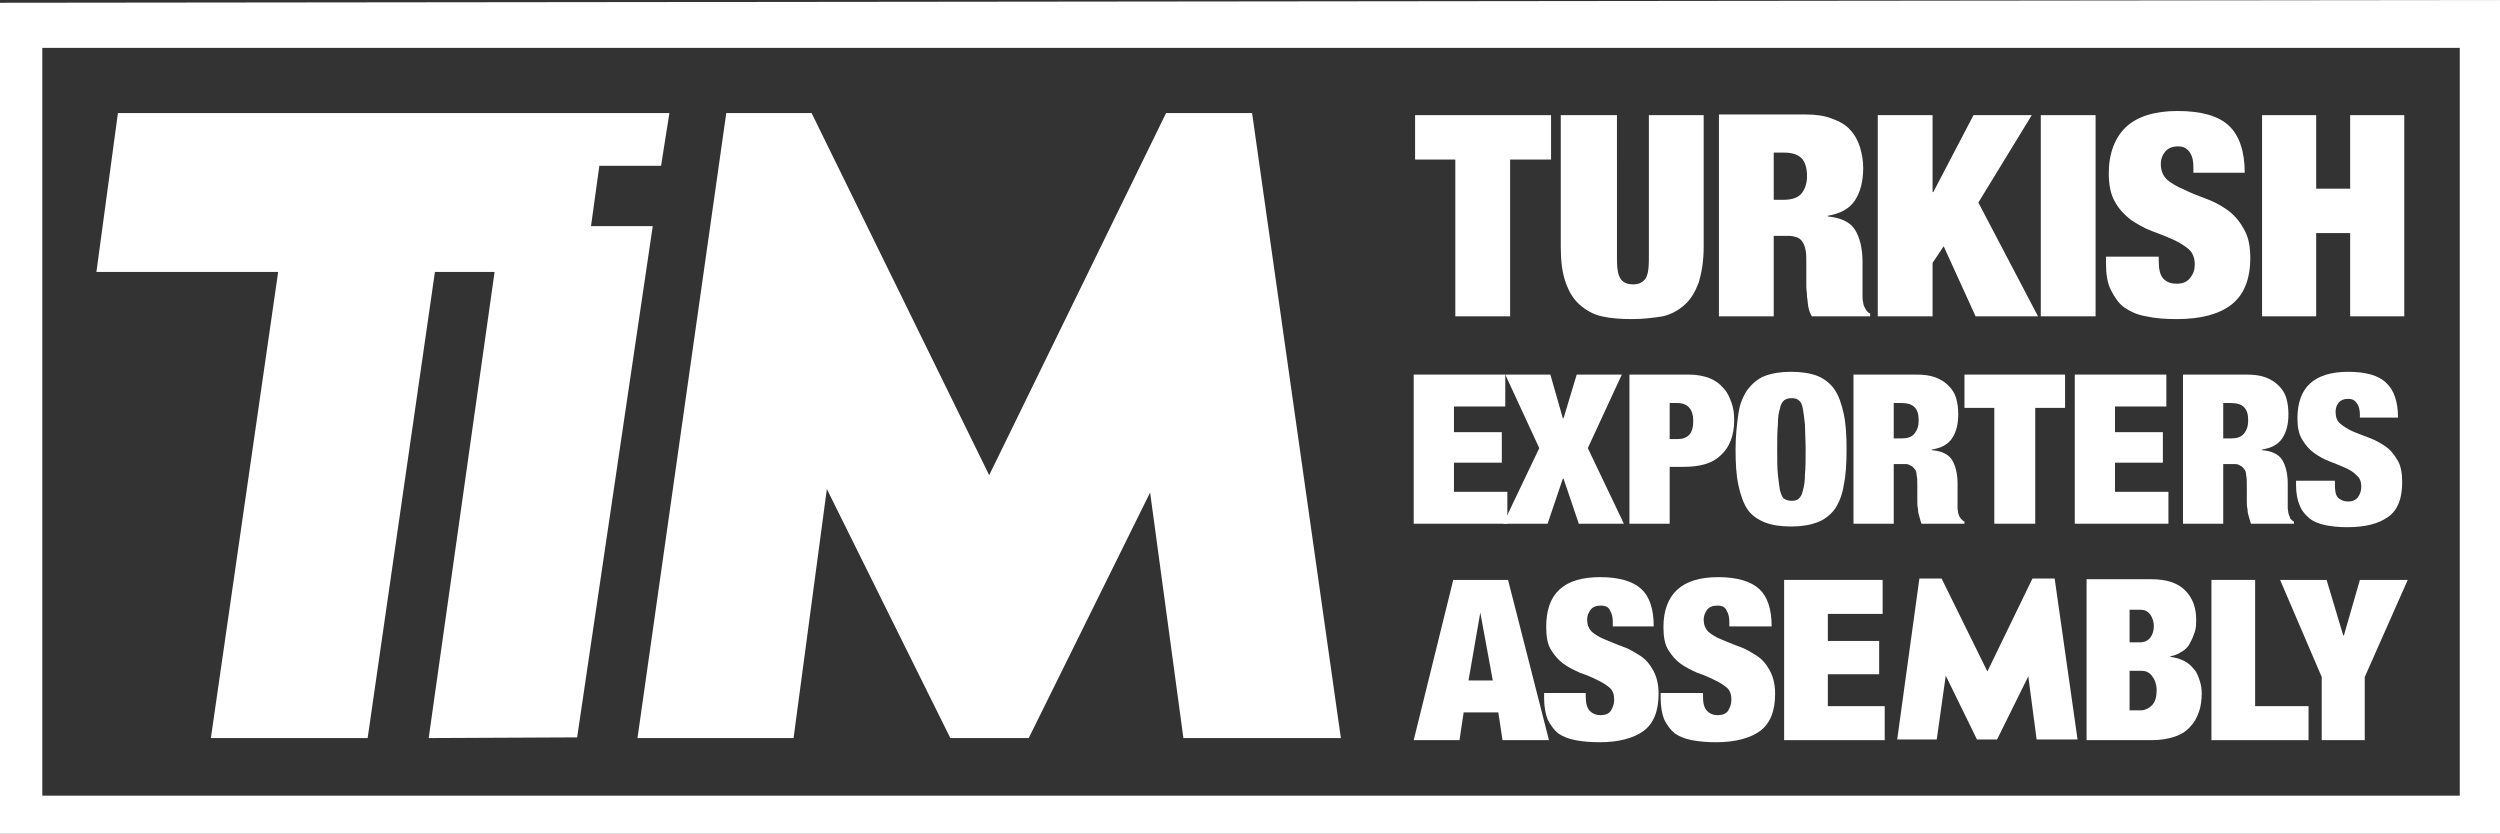<svg xmlns="http://www.w3.org/2000/svg" xmlns:xlink="http://www.w3.org/1999/xlink" id="Layer_1" x="0px" y="0px" viewBox="0 0 360.4 120.2" style="enable-background:new 0 0 360.4 120.2;" xml:space="preserve"><rect x="0" y="0" width="360.4" height="120.2" fill="#333333" stroke="none"/><style type="text/css">	.Arched_x0020_Green{fill:url(#SVGID_1_);stroke:#FFFFFF;stroke-width:0.25;stroke-miterlimit:1;}	.st0{fill-rule:evenodd;clip-rule:evenodd;fill:#FFFFFF;}	.st1{fill:#FFFFFF;}</style><linearGradient id="SVGID_1_" gradientUnits="userSpaceOnUse" x1="-820.541" y1="1105.264" x2="-819.834" y2="1104.557">	<stop offset="0" style="stop-color:#20AC4B"></stop>	<stop offset="0.983" style="stop-color:#19361A"></stop></linearGradient><g>	<polygon class="st0" points="104.7,16.3 117,16.3 142.6,68.5 168.1,16.3 180.5,16.3 193.3,106.4 170.6,106.4 165.8,71 148.3,106.4    137,106.4 119.2,70.5 114.4,106.4 91.9,106.4  "></polygon>	<polygon class="st1" points="17,16.3 74.5,16.3 79.4,16.3 96.5,16.3 95.3,23.9 86.4,23.9 85.2,32.6 94.1,32.6 83.2,106.3    61.8,106.4 71.3,39.2 62.7,39.2 53,106.4 30.4,106.4 40.1,39.2 13.9,39.2  "></polygon></g><path class="st1" d="M354.6,6.9H6.1v107.8h348.5V6.9z M360.4,0v120.2H0V0.4L360.4,0z"></path><polygon class="st0" points="209.8,23 209.8,45.6 217.7,45.6 217.7,23 223.6,23 223.6,16.6 204,16.6 204,23 "></polygon><path class="st0" d="M232.9,16.6H225v19c0,2,0.2,3.7,0.7,5.1c0.5,1.4,1.1,2.4,2,3.2c0.9,0.8,1.9,1.4,3.2,1.7  c1.3,0.3,2.8,0.4,4.4,0.4c1.7,0,3.1-0.2,4.4-0.4c1.3-0.3,2.3-0.9,3.2-1.7c0.9-0.8,1.5-1.9,2-3.2c0.4-1.4,0.7-3,0.7-5.1v-19h-7.9  v20.9c0,1.4-0.2,2.4-0.6,2.8c-0.4,0.5-1,0.7-1.7,0.7c-0.7,0-1.3-0.2-1.7-0.7c-0.4-0.5-0.6-1.4-0.6-2.8V16.6z"></path><path class="st0" d="M255.7,28.8V22h1.5c1.2,0,2,0.3,2.5,0.8c0.5,0.5,0.8,1.4,0.8,2.6c0,1-0.3,1.9-0.8,2.5c-0.5,0.6-1.4,0.9-2.5,0.9  H255.7z M247.8,16.6v29h7.9V34h2.1c0.5,0,0.9,0.1,1.2,0.2c0.3,0.1,0.6,0.3,0.8,0.6c0.2,0.3,0.4,0.7,0.5,1.3c0.1,0.5,0.1,1.2,0.1,2v2  c0,0.3,0,0.7,0,1.2c0,0.5,0.1,0.9,0.1,1.5c0.1,0.5,0.1,1,0.2,1.5c0.1,0.5,0.3,1,0.5,1.3h8.4v-0.4c-0.3-0.1-0.4-0.3-0.5-0.4  c-0.1-0.2-0.2-0.3-0.3-0.5c-0.1-0.2-0.2-0.4-0.2-0.7c-0.1-0.3-0.1-0.6-0.1-1c0-0.4,0-0.8,0-1.2c0-0.4,0-0.8,0-1.2v-2.5  c0-1.9-0.4-3.5-1.1-4.6c-0.7-1.1-2-1.7-3.9-1.9v-0.1c1.8-0.3,3.1-1,3.9-2.2c0.8-1.2,1.2-2.8,1.2-4.7c0-1.1-0.2-2.1-0.5-3.1  c-0.3-0.9-0.8-1.8-1.4-2.4c-0.6-0.7-1.5-1.2-2.6-1.6c-1-0.4-2.3-0.6-3.8-0.6H247.8z"></path><polygon class="st0" points="270.7,16.6 270.7,45.6 278.6,45.6 278.6,37.9 280.2,35.5 284.8,45.6 293.8,45.6 285.2,29.2 292.9,16.6   284.5,16.6 278.7,27.7 278.6,27.7 278.6,16.6 "></polygon><rect x="294.2" y="16.6" class="st0" width="7.9" height="29"></rect><path class="st0" d="M316.2,24.9h7.4c0-3.1-0.8-5.4-2.3-6.8c-1.5-1.4-4-2.1-7.4-2.1c-3.3,0-5.8,0.8-7.4,2.3  c-1.6,1.5-2.5,3.8-2.5,6.7c0,1.7,0.3,3.1,0.9,4.1c0.6,1.1,1.4,1.9,2.3,2.6c0.9,0.6,1.9,1.2,3,1.6c1.1,0.4,2.1,0.8,3,1.2  c0.9,0.4,1.7,0.9,2.3,1.4c0.6,0.5,0.9,1.3,0.9,2.2c0,0.8-0.2,1.4-0.7,2c-0.4,0.5-1,0.8-1.9,0.8c-0.8,0-1.4-0.2-1.9-0.7  c-0.5-0.5-0.7-1.4-0.7-2.6V37h-7.6v1c0,1.5,0.2,2.8,0.7,3.8c0.5,1,1.1,1.9,1.9,2.5c0.9,0.6,1.9,1.1,3.2,1.3c1.3,0.3,2.7,0.4,4.4,0.4  c3.5,0,6.1-0.7,7.9-2.1c1.8-1.4,2.7-3.7,2.7-6.7c0-1.8-0.3-3.2-1-4.3c-0.6-1.1-1.4-2-2.4-2.7c-1-0.7-2-1.2-3.1-1.6  c-1.1-0.4-2.1-0.8-3.1-1.3c-1-0.4-1.8-0.9-2.4-1.4c-0.6-0.6-0.9-1.3-0.9-2.3c0-0.6,0.2-1.2,0.6-1.7c0.4-0.5,1-0.8,1.9-0.8  c0.8,0,1.3,0.3,1.7,0.9c0.4,0.6,0.5,1.3,0.5,2.2V24.9z"></path><polygon class="st0" points="326.1,16.6 326.1,45.6 333.9,45.6 333.9,33.6 338.8,33.6 338.8,45.6 346.6,45.6 346.6,16.6 338.8,16.6   338.8,27.2 333.9,27.2 333.9,16.6 "></polygon><g>	<polygon class="st0" points="203.8,54 203.8,75.5 217.3,75.5 217.3,70.9 209.6,70.9 209.6,66.7 216.5,66.7 216.5,62.3 209.6,62.3    209.6,58.6 217,58.6 217,54  "></polygon>	<polygon class="st0" points="217,54 221.9,64.6 216.7,75.5 223.1,75.5 225.3,69 225.4,69 227.6,75.5 234.1,75.5 228.9,64.6    233.8,54 227.3,54 225.4,60.3 225.3,60.3 223.5,54  "></polygon>	<path class="st0" d="M240.7,63.3v-5.2h1.1c1.5,0,2.3,0.9,2.3,2.6c0,0.9-0.2,1.6-0.6,2c-0.4,0.4-0.9,0.6-1.7,0.6H240.7z M234.9,54   v21.5h5.8v-8.2h2c2.4,0,4.2-0.5,5.4-1.7c1.2-1.1,1.9-2.8,1.9-5c0-0.9-0.1-1.8-0.4-2.6c-0.3-0.8-0.6-1.5-1.2-2.1   c-0.5-0.6-1.2-1.1-2-1.4c-0.8-0.3-1.8-0.5-2.9-0.5H234.9z"></path>	<path class="st0" d="M256.2,64.8c0-1.4,0-2.6,0.1-3.6c0-1,0.1-1.7,0.3-2.3c0.1-0.6,0.3-0.9,0.6-1.2c0.3-0.2,0.6-0.3,1.1-0.3   c0.4,0,0.8,0.1,1,0.3c0.3,0.2,0.5,0.6,0.6,1.2c0.1,0.6,0.2,1.3,0.3,2.3c0,0.9,0.1,2.1,0.1,3.6c0,1.4,0,2.6-0.1,3.6   c0,0.9-0.1,1.7-0.3,2.3c-0.1,0.6-0.3,0.9-0.6,1.2c-0.2,0.2-0.6,0.3-1,0.3c-0.4,0-0.8-0.1-1.1-0.3c-0.3-0.2-0.4-0.6-0.6-1.2   c-0.1-0.6-0.2-1.3-0.3-2.3C256.2,67.4,256.2,66.2,256.2,64.8z M250.2,64.8c0,2,0.1,3.7,0.4,5.1c0.3,1.4,0.7,2.6,1.3,3.5   c0.6,0.9,1.5,1.5,2.5,1.9c1,0.4,2.3,0.6,3.8,0.6c1.5,0,2.7-0.2,3.8-0.6c1-0.4,1.8-1,2.5-1.9c0.6-0.9,1.1-2.1,1.3-3.5   c0.3-1.4,0.4-3.1,0.4-5.1c0-2-0.1-3.7-0.4-5.1c-0.3-1.4-0.7-2.6-1.3-3.5c-0.6-0.9-1.5-1.6-2.5-2c-1-0.4-2.3-0.6-3.8-0.6   c-1.5,0-2.7,0.2-3.8,0.6c-1,0.4-1.8,1.1-2.5,2c-0.6,0.9-1.1,2-1.3,3.5C250.4,61.1,250.2,62.8,250.2,64.8z"></path>	<path class="st0" d="M273,63.1v-5h1.1c0.9,0,1.5,0.2,1.9,0.6c0.4,0.4,0.6,1,0.6,1.9c0,0.8-0.2,1.4-0.6,1.9c-0.4,0.5-1,0.7-1.8,0.7   H273z M267.2,54v21.5h5.8v-8.6h1.5c0.4,0,0.6,0,0.9,0.2c0.2,0.1,0.4,0.2,0.6,0.5c0.2,0.2,0.3,0.5,0.3,0.9c0.1,0.4,0.1,0.9,0.1,1.5   v1.4c0,0.2,0,0.5,0,0.9c0,0.3,0,0.7,0.1,1.1c0,0.4,0.1,0.8,0.2,1.1c0.1,0.4,0.2,0.7,0.3,1h6.2v-0.3c-0.2-0.1-0.3-0.2-0.4-0.3   c-0.1-0.1-0.2-0.2-0.3-0.4c-0.1-0.1-0.1-0.3-0.2-0.5c0-0.2-0.1-0.5-0.1-0.7c0-0.3,0-0.6,0-0.9c0-0.3,0-0.6,0-0.9v-1.8   c0-1.4-0.3-2.6-0.8-3.4c-0.5-0.8-1.5-1.3-2.9-1.4v-0.1c1.3-0.2,2.3-0.7,2.9-1.6c0.6-0.9,0.9-2,0.9-3.5c0-0.8-0.1-1.6-0.3-2.3   c-0.2-0.7-0.6-1.3-1.1-1.8c-0.5-0.5-1.1-0.9-1.9-1.2c-0.8-0.3-1.7-0.4-2.8-0.4H267.2z"></path>	<polygon class="st0" points="287.5,58.8 287.5,75.5 293.4,75.5 293.4,58.8 297.7,58.8 297.7,54 283.2,54 283.2,58.8  "></polygon>	<polygon class="st0" points="299.1,54 299.1,75.5 312.6,75.5 312.6,70.9 304.9,70.9 304.9,66.7 311.8,66.7 311.8,62.3 304.9,62.3    304.9,58.6 312.3,58.6 312.3,54  "></polygon>	<path class="st0" d="M320.5,63.1v-5h1.1c0.9,0,1.5,0.2,1.9,0.6c0.4,0.4,0.6,1,0.6,1.9c0,0.8-0.2,1.4-0.6,1.9   c-0.4,0.5-1,0.7-1.8,0.7H320.5z M314.7,54v21.5h5.8v-8.6h1.5c0.4,0,0.6,0,0.9,0.2c0.2,0.1,0.4,0.2,0.6,0.5c0.2,0.2,0.3,0.5,0.3,0.9   c0.1,0.4,0.1,0.9,0.1,1.5v1.4c0,0.2,0,0.5,0,0.9c0,0.3,0,0.7,0.1,1.1c0,0.4,0.1,0.8,0.2,1.1c0.1,0.4,0.2,0.7,0.3,1h6.2v-0.3   c-0.2-0.1-0.3-0.2-0.4-0.3c-0.1-0.1-0.2-0.2-0.2-0.4c-0.1-0.1-0.1-0.3-0.2-0.5c0-0.2-0.1-0.5-0.1-0.7c0-0.3,0-0.6,0-0.9   c0-0.3,0-0.6,0-0.9v-1.8c0-1.4-0.3-2.6-0.8-3.4c-0.5-0.8-1.5-1.3-2.9-1.4v-0.1c1.3-0.2,2.3-0.7,2.9-1.6c0.6-0.9,0.9-2,0.9-3.5   c0-0.8-0.1-1.6-0.3-2.3c-0.2-0.7-0.6-1.3-1.1-1.8c-0.5-0.5-1.1-0.9-1.9-1.2c-0.8-0.3-1.7-0.4-2.8-0.4H314.7z"></path>	<path class="st0" d="M340.3,60.2h5.4c0-2.3-0.6-4-1.7-5c-1.1-1.1-3-1.6-5.5-1.6c-2.5,0-4.3,0.6-5.5,1.7c-1.2,1.1-1.8,2.8-1.8,5   c0,1.3,0.2,2.3,0.7,3.1c0.5,0.8,1,1.4,1.7,1.9c0.7,0.5,1.4,0.9,2.2,1.2c0.8,0.3,1.5,0.6,2.2,0.9c0.7,0.3,1.2,0.6,1.7,1.1   c0.5,0.4,0.7,0.9,0.7,1.7c0,0.6-0.2,1.1-0.5,1.5c-0.3,0.4-0.8,0.6-1.4,0.6c-0.6,0-1-0.2-1.4-0.5c-0.4-0.4-0.5-1-0.5-2v-0.5h-5.6   v0.7c0,1.1,0.2,2.1,0.5,2.8c0.3,0.8,0.8,1.4,1.4,1.9c0.6,0.5,1.4,0.8,2.3,1c0.9,0.2,2,0.3,3.2,0.3c2.6,0,4.5-0.5,5.9-1.5   c1.4-1,2-2.7,2-5c0-1.3-0.2-2.4-0.7-3.2c-0.5-0.8-1-1.5-1.8-2c-0.7-0.5-1.5-0.9-2.3-1.2c-0.8-0.3-1.6-0.6-2.3-0.9   c-0.7-0.3-1.3-0.7-1.8-1.1c-0.5-0.4-0.7-1-0.7-1.7c0-0.5,0.1-0.9,0.4-1.3c0.3-0.4,0.8-0.6,1.4-0.6c0.6,0,1,0.2,1.3,0.7   c0.3,0.4,0.4,1,0.4,1.6V60.2z"></path></g><g>	<path class="st0" d="M213.4,88.3l-1.7,9.8h3.5L213.4,88.3L213.4,88.3z M217.4,83.6l5.9,23.1h-6.7l-0.6-4h-5l-0.6,4h-6.6l5.7-23.1   H217.4z"></path>	<path class="st0" d="M232.6,90.3h5.8c0-2.5-0.6-4.3-1.8-5.4c-1.2-1.1-3.2-1.7-5.9-1.7c-2.7,0-4.6,0.6-5.9,1.8   c-1.3,1.2-1.9,3-1.9,5.4c0,1.4,0.2,2.5,0.7,3.3c0.5,0.8,1.1,1.5,1.8,2c0.7,0.5,1.5,0.9,2.4,1.3c0.9,0.3,1.6,0.6,2.4,1   c0.7,0.3,1.3,0.7,1.8,1.1c0.5,0.4,0.7,1,0.7,1.8c0,0.6-0.2,1.1-0.5,1.6c-0.3,0.4-0.8,0.6-1.5,0.6c-0.6,0-1.1-0.2-1.5-0.6   c-0.4-0.4-0.6-1.1-0.6-2.1v-0.5h-6v0.8c0,1.2,0.2,2.2,0.5,3c0.4,0.8,0.9,1.5,1.5,2c0.7,0.5,1.5,0.8,2.5,1c1,0.2,2.2,0.3,3.5,0.3   c2.8,0,4.9-0.6,6.3-1.6c1.5-1.1,2.2-2.9,2.2-5.4c0-1.4-0.3-2.5-0.8-3.4c-0.5-0.9-1.1-1.6-1.9-2.1c-0.8-0.5-1.6-1-2.5-1.3   c-0.9-0.3-1.7-0.7-2.5-1c-0.8-0.3-1.4-0.7-1.9-1.1c-0.5-0.5-0.7-1.1-0.7-1.8c0-0.5,0.2-1,0.5-1.4c0.3-0.4,0.8-0.6,1.5-0.6   c0.6,0,1.1,0.2,1.3,0.7c0.3,0.5,0.4,1,0.4,1.7V90.3z"></path>	<path class="st0" d="M249.6,90.3h5.8c0-2.5-0.6-4.3-1.8-5.4c-1.2-1.1-3.2-1.7-5.9-1.7c-2.6,0-4.6,0.6-5.9,1.8c-1.3,1.2-2,3-2,5.4   c0,1.4,0.2,2.5,0.7,3.3c0.5,0.8,1.1,1.5,1.8,2c0.7,0.5,1.5,0.9,2.4,1.3c0.9,0.3,1.6,0.6,2.4,1c0.7,0.3,1.3,0.7,1.8,1.1   c0.5,0.4,0.7,1,0.7,1.8c0,0.6-0.2,1.1-0.5,1.6c-0.3,0.4-0.8,0.6-1.5,0.6c-0.6,0-1.1-0.2-1.5-0.6c-0.4-0.4-0.6-1.1-0.6-2.1v-0.5   h-6.1v0.8c0,1.2,0.2,2.2,0.5,3c0.4,0.8,0.9,1.5,1.5,2c0.7,0.5,1.5,0.8,2.5,1c1,0.2,2.2,0.3,3.5,0.3c2.8,0,4.9-0.6,6.3-1.6   c1.5-1.1,2.2-2.9,2.2-5.4c0-1.4-0.3-2.5-0.8-3.4c-0.5-0.9-1.1-1.6-1.9-2.1c-0.8-0.5-1.6-1-2.5-1.3c-0.9-0.3-1.7-0.7-2.5-1   c-0.8-0.3-1.4-0.7-1.9-1.1c-0.5-0.5-0.7-1.1-0.7-1.8c0-0.5,0.2-1,0.5-1.4c0.3-0.4,0.8-0.6,1.5-0.6c0.6,0,1.1,0.2,1.3,0.7   c0.3,0.5,0.4,1,0.4,1.7V90.3z"></path>	<polygon class="st0" points="257.2,83.6 257.2,106.7 271.7,106.7 271.7,101.8 263.5,101.8 263.5,97.2 270.9,97.2 270.9,92.4    263.5,92.4 263.5,88.5 271.4,88.5 271.4,83.6  "></polygon>	<path class="st0" d="M307,102.3v-5.6h1.7c0.6,0,1.1,0.2,1.5,0.7c0.4,0.5,0.7,1.2,0.7,2.1c0,1-0.2,1.7-0.7,2.2   c-0.4,0.4-1,0.7-1.5,0.7H307z M307,92.6v-4.7h1.5c0.7,0,1.1,0.2,1.5,0.7c0.3,0.5,0.5,1,0.5,1.7c0,0.6-0.2,1.2-0.5,1.6   c-0.3,0.4-0.8,0.7-1.5,0.7H307z M300.8,83.6v23.1h9.4c1.3,0,2.4-0.2,3.3-0.5c0.9-0.3,1.7-0.8,2.2-1.4c0.6-0.6,1-1.3,1.3-2.2   c0.3-0.8,0.4-1.8,0.4-2.7c0-0.6-0.1-1.2-0.3-1.8c-0.2-0.6-0.4-1.2-0.8-1.6c-0.4-0.5-0.8-0.9-1.4-1.2c-0.6-0.3-1.2-0.5-2-0.6v-0.1   c0.7-0.1,1.2-0.4,1.7-0.7c0.5-0.3,0.9-0.7,1.1-1.2c0.3-0.5,0.5-1,0.7-1.6c0.2-0.6,0.2-1.2,0.2-1.8c0-1.7-0.5-3.1-1.6-4.2   c-1.1-1.1-2.7-1.6-4.9-1.6H300.8z"></path>	<polygon class="st0" points="318.8,83.6 318.8,106.7 332.8,106.7 332.8,101.8 325.1,101.8 325.1,83.6  "></polygon>	<polygon class="st0" points="334.7,97.6 334.7,106.7 340.9,106.7 340.9,97.6 347.1,83.6 340.2,83.6 337.9,91.6 337.8,91.6    335.4,83.6 328.7,83.6  "></polygon>	<polygon class="st0" points="276.7,83.4 279.9,83.4 286.5,96.8 293,83.4 296.2,83.4 299.5,106.6 293.6,106.6 292.4,97.5    287.9,106.6 285,106.6 280.5,97.4 279.2,106.6 273.5,106.6  "></polygon></g></svg>